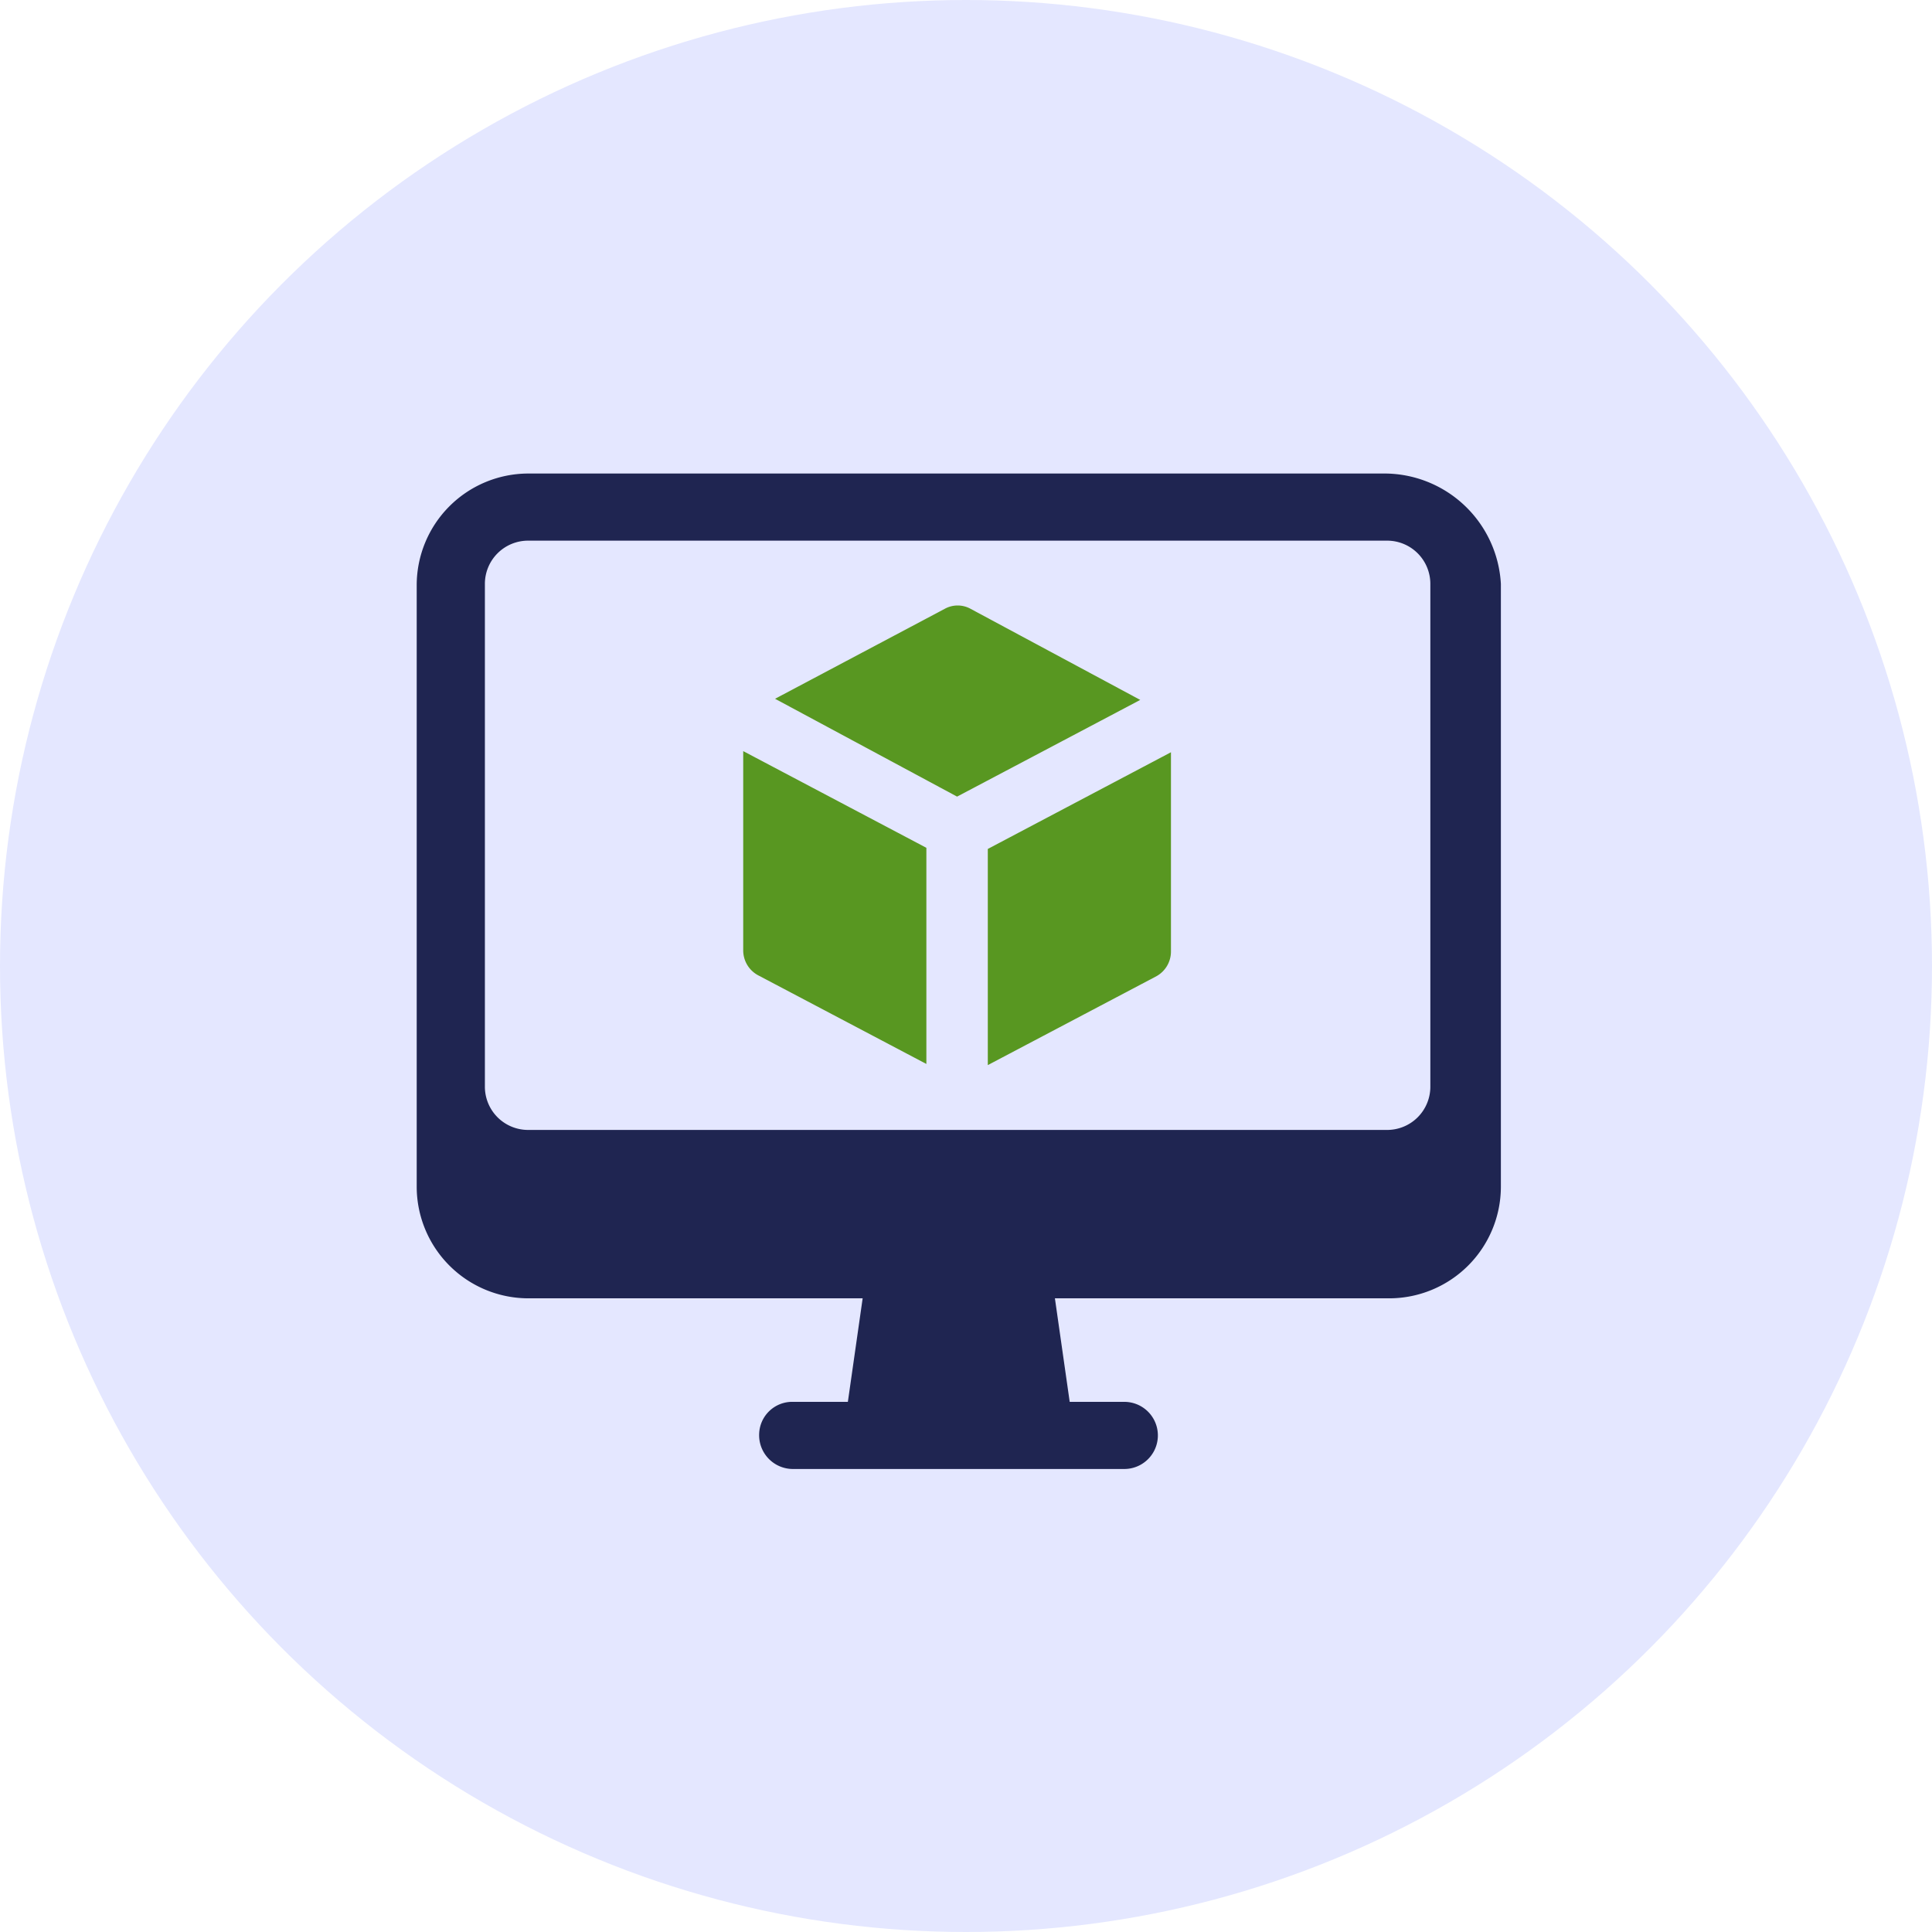<svg xmlns="http://www.w3.org/2000/svg" width="102" height="102" viewBox="0 0 102 102">
  <g id="Group_39279" data-name="Group 39279" transform="translate(-334 -2172)">
    <circle id="Ellipse_12" data-name="Ellipse 12" cx="51" cy="51" r="51" transform="translate(334 2172)" fill="#e4e7ff"/>
    <g id="noun-virtual-machine-5827584" transform="translate(353.5 2190.7)">
      <g id="Group_23" data-name="Group 23" transform="translate(2.5 6.3)">
        <path id="Path_16" data-name="Path 16" d="M31.2,41.211a1.492,1.492,0,0,0,.781,1.321l8.889,4.685V35.805L31.2,30.7Z" transform="translate(-13.962 -16.045)" fill="#589721"/>
        <path id="Path_17" data-name="Path 17" d="M44.331,18.08a1.414,1.414,0,0,0-1.381,0L34,22.825l9.61,5.165,9.67-5.105Z" transform="translate(-15.081 -10.933)" fill="#589721"/>
        <path id="Path_18" data-name="Path 18" d="M52.7,47.317l8.889-4.685a1.492,1.492,0,0,0,.781-1.321V30.8L52.7,35.905V47.317Z" transform="translate(-22.549 -16.085)" fill="#589721"/>
        <path id="Path_19" data-name="Path 19" d="M53.673,6.3H8.386A5.9,5.9,0,0,0,2.5,12.186V43.959a5.9,5.9,0,0,0,5.886,5.886H26.044l-.781,5.466H22.38a1.745,1.745,0,0,0-1.8,1.682,1.784,1.784,0,0,0,1.8,1.862H39.858a1.772,1.772,0,1,0,0-3.544H36.975l-.781-5.466H53.853a5.9,5.9,0,0,0,5.886-5.886V12.126A6.166,6.166,0,0,0,53.673,6.3Zm2.342,32.373a2.281,2.281,0,0,1-2.282,2.282H8.386A2.281,2.281,0,0,1,6.1,38.673V12.126A2.281,2.281,0,0,1,8.386,9.844H53.733a2.281,2.281,0,0,1,2.282,2.282V38.673Z" transform="translate(-2.5 -6.3)" fill="#1f2551"/>
      </g>
    </g>
  </g>
</svg>
